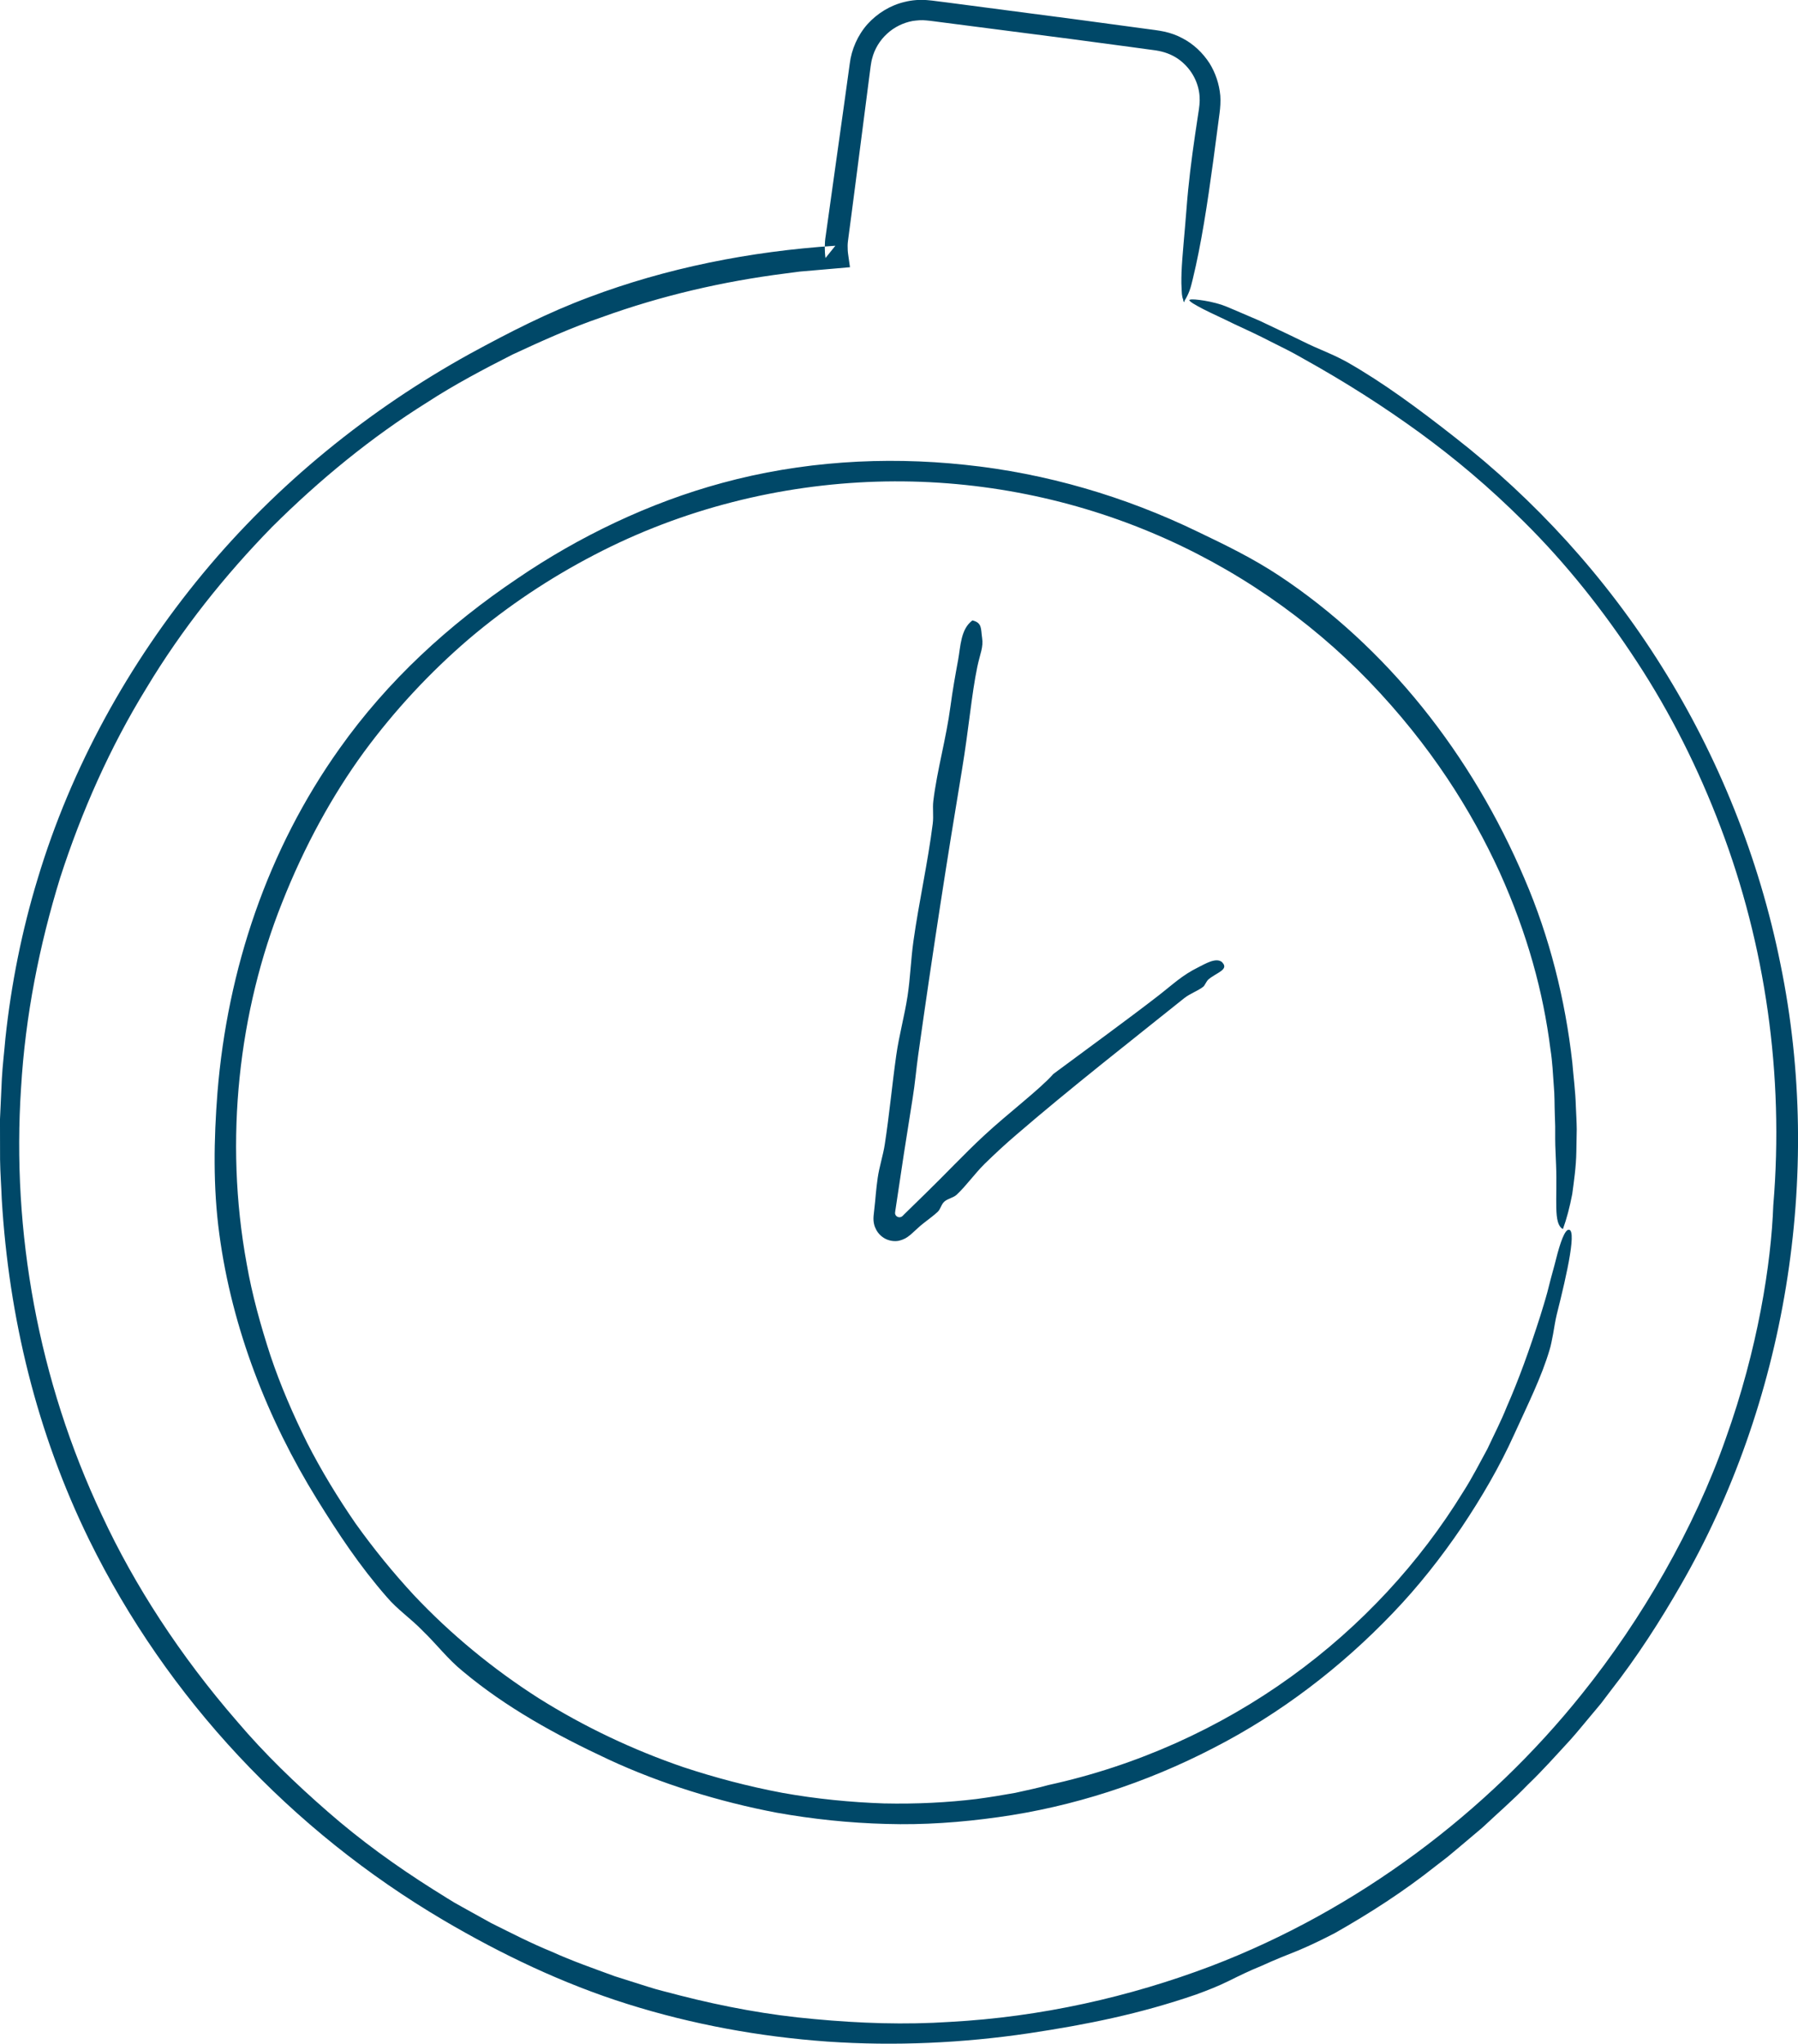 <svg viewBox="0 0 222.66 253.08" xmlns="http://www.w3.org/2000/svg" data-name="Layer 1" id="Layer_1">
  <defs>
    <style>
      .cls-1 {
        fill: #004868;
        fill-rule: evenodd;
      }
    </style>
  </defs>
  <path d="M194.11,152.33c1.3-.61-.04,5.36-1.33,10.47-.19.78-.31,1.64-.45,2.41-.15.77-.28,1.47-.43,1.93-.99,3.37-2.68,6.74-4.38,10.48-1.79,3.97-4.03,7.81-6.53,11.54-2.52,3.71-5.34,7.3-8.52,10.61-6.34,6.63-13.85,12.42-22.21,16.7-8.33,4.32-17.41,7.28-26.65,8.56-4.61.65-9.25.98-13.85.84-4.59-.12-9.13-.6-13.56-1.39-7.11-1.35-14.41-3.6-20.83-6.59-6.56-3.06-12.71-6.45-18.04-10.91-1.89-1.53-3.19-3.29-4.93-4.97-1.52-1.59-3.13-2.63-4.51-4.25-3.41-3.91-5.97-7.8-8.65-12.12-6.07-9.82-10.52-21.13-12.08-32.82-.79-5.84-.68-11.75-.23-17.53,1.24-15.27,6.21-30.08,15.11-42.58,5.98-8.44,13.54-15.36,22.06-21.09,7.57-5.16,16.29-9.37,25.35-11.82,9.73-2.65,20.01-3.31,30.04-2.24,10.04,1.04,19.85,3.93,28.84,8.29,3.56,1.7,6.85,3.31,10.06,5.43,6.57,4.35,12.61,9.92,17.75,16.31,5.15,6.4,9.42,13.61,12.66,21.25,3.09,7.17,5.04,14.96,5.91,22.73.14,1.74.39,3.58.44,5.46.04.94.1,1.88.11,2.82-.02.94-.04,1.87-.05,2.79-.03,1.84-.29,3.61-.51,5.24-.31,1.62-.7,3.09-1.15,4.32-1.23-.63-.68-3.65-.85-7.94-.03-1.13-.11-2.17-.11-3.21,0-.52,0-1.03,0-1.56-.02-.52-.03-1.05-.05-1.6-.04-1.09-.01-2.26-.13-3.56-.1-1.3-.15-2.76-.41-4.41-.89-7.07-2.85-14.28-6.29-21.91-3.48-7.59-8.49-15.66-16.19-23.66-7.42-7.67-16.61-14.1-27.05-18.45-10.42-4.36-22.07-6.62-33.94-6.25-11.85.37-23.95,3.33-34.94,9.07-5.5,2.86-10.74,6.34-15.55,10.43-4.79,4.11-9.16,8.8-12.97,13.98-3.9,5.34-7.38,11.66-10.14,18.66-5.34,13.38-7.21,29.32-4.38,44.72.67,3.85,1.73,7.64,2.94,11.36,1.25,3.72,2.81,7.31,4.54,10.8,1.77,3.47,3.8,6.79,5.98,9.96,2.24,3.14,4.65,6.1,7.22,8.88,4.6,4.89,9.85,9.2,15.49,12.8,5.67,3.56,11.72,6.41,17.91,8.53,3.9,1.29,8.05,2.39,12.26,3.18,4.22.76,8.48,1.17,12.56,1.31,4.08.09,7.96-.12,11.43-.54,1.73-.23,3.36-.5,4.85-.77,1.49-.34,2.86-.61,4.07-.96,11.03-2.4,21.29-7.08,30.04-13.39,8.76-6.3,16.01-14.21,21.35-22.91,1.16-1.81,2.06-3.61,3-5.32.82-1.76,1.69-3.43,2.39-5.19,1.52-3.46,2.81-7.05,4.17-11.3.25-.83.58-1.85.87-2.93.27-1.09.57-2.23.87-3.3.53-2.14,1.06-3.98,1.61-4.38Z" class="cls-1"></path>
  <path d="M147.24,37.23c.03-.2.52-.18,1.27-.09.76.1,1.74.26,2.87.64.26.08.63.24,1.01.4.37.16.76.32,1.15.49.79.34,1.62.7,2.47,1.06,1.67.81,3.45,1.62,5.15,2.46,1.03.52,2.16,1.01,3.19,1.45,1.03.44,1.93.9,2.54,1.24,4.35,2.48,8.68,5.66,13.3,9.29,9.81,7.65,18.66,17.26,25.61,28.39,6.97,11.11,12.05,23.69,14.69,36.84,5.41,26.32.52,54.57-12.33,76.86-2.57,4.48-5.44,8.95-8.69,13.1l-1.19,1.57-1.26,1.51c-.85,1-1.66,2.02-2.53,2.99-1.76,1.91-3.47,3.84-5.3,5.59-1.8,1.87-3.74,3.54-5.59,5.28-.97.82-1.94,1.64-2.9,2.45l-1.45,1.21-1.49,1.15c-3.93,3.12-8.11,5.81-12.41,8.25-1.53.8-3,1.51-4.51,2.15-1.52.6-3.04,1.21-4.61,1.93-1.46.59-2.77,1.23-4.06,1.87-1.29.64-2.62,1.16-4.04,1.68-7,2.41-13.52,3.72-20.7,4.8-8.17,1.21-16.58,1.61-24.97,1.03-8.39-.6-16.75-2.13-24.75-4.65-8.02-2.52-15.63-6.17-22.77-10.37-18.88-11.13-34.24-27.48-43.89-47.1-6.49-13.25-9.95-27.52-10.83-42.18-.06-1.64-.19-3.28-.21-4.93,0-1.65,0-3.31-.01-4.98.08-1.66.15-3.33.23-5.01.09-1.67.3-3.34.44-5.01.71-6.68,2.04-13.34,3.99-19.75,4.14-13.79,11.27-26.7,20.46-37.81,9.2-11.11,20.58-20.32,33.09-27.23,4.96-2.7,9.6-5.08,14.75-7,9.52-3.59,19.88-5.68,30.49-6.37l-1.22,1.52c-.13-.89-.12-1.87.02-2.72l.33-2.35c.22-1.57.44-3.14.66-4.72.44-3.15.88-6.32,1.33-9.49.22-1.59.44-3.18.66-4.77.21-1.77.99-3.55,2.2-4.91,1.22-1.35,2.85-2.35,4.63-2.76.89-.22,1.81-.29,2.72-.22.48.03.86.09,1.26.14l1.2.15c5.48.72,11.01,1.44,16.54,2.17,2.76.37,5.53.75,8.29,1.12.71.1,1.34.16,2.14.33.76.17,1.51.43,2.19.8,1.39.71,2.55,1.82,3.39,3.12.73,1.18,1.2,2.56,1.33,4.01.05.71,0,1.49-.09,2.15-.08.65-.17,1.31-.26,1.97-.34,2.64-.7,5.3-1.08,7.89-.38,2.58-.79,5.08-1.25,7.38-.23,1.15-.47,2.25-.72,3.28-.13.51-.24,1.03-.42,1.5-.09.24-.19.46-.3.68l-.17.31c-.05.11-.14.16-.18.41-.03-.02-.07-.06-.1-.14-.03-.07-.01-.2-.04-.22-.04-.09-.07-.19-.09-.29-.05-.21-.07-.46-.08-.75-.01-.28-.02-.6-.04-.96,0-.41,0-.86.02-1.36.08-1.99.37-4.65.61-7.77.25-3.3.61-6.09,1.07-9.26.12-.79.24-1.61.37-2.47.15-.94.24-1.55.18-2.32-.11-1.49-.84-3.18-2.4-4.4-.76-.59-1.67-.98-2.63-1.17-.22-.05-.52-.09-.83-.13l-.9-.12c-.6-.08-1.21-.16-1.82-.25-2.43-.32-4.9-.65-7.41-.99-5.03-.65-10.26-1.33-15.79-2.04-.67-.08-1.44-.2-2.04-.25-.58-.07-1.16-.01-1.73.07-1.15.22-2.25.75-3.14,1.57-.89.81-1.56,1.89-1.86,3.09-.09.31-.12.58-.18.94l-.15,1.15c-.1.77-.2,1.55-.3,2.33-.41,3.14-.82,6.39-1.26,9.76-.22,1.68-.44,3.4-.67,5.15-.11.87-.23,1.76-.35,2.65-.06.48-.12.83-.12,1.19,0,.37.01.74.07,1.11l.22,1.55-1.59.14c-.77.07-1.77.16-2.88.25-.56.05-1.14.1-1.74.15-.6.08-1.21.16-1.83.24-7.62.97-15.27,2.72-22.72,5.42-3.75,1.28-7.39,2.92-11.02,4.61-3.58,1.82-7.16,3.7-10.57,5.92-6.9,4.31-13.32,9.57-19.23,15.45-5.83,5.97-11.14,12.61-15.54,19.93-4.48,7.28-8.02,15.23-10.7,23.53-2.57,8.34-4.3,17.06-4.83,25.96-1.18,17.78,2.11,36.24,10.02,52.97,4.01,8.63,9.66,17.37,16.76,25.54,3.36,3.96,7.17,7.64,11.2,11.15,4.03,3.53,8.44,6.72,13.07,9.64,1.17.71,2.31,1.49,3.52,2.13,1.2.67,2.41,1.34,3.62,2.01,2.48,1.23,4.94,2.51,7.53,3.56,2.54,1.16,5.18,2.07,7.81,3.04l4.01,1.27c1.33.44,2.71.74,4.06,1.11,5.44,1.39,11.01,2.43,16.62,2.92,5.61.53,11.25.72,16.85.35,11.2-.61,22.17-3.07,32.32-6.92,18.06-6.9,34.16-19,45.91-33.7,7.4-9.21,13.92-20.51,17.8-31.61,3.97-11.07,5.63-21.67,5.89-28.89,1.36-16.2-1.01-32.32-6.53-46.83-2.75-7.26-6.21-14.15-10.35-20.47-4.13-6.33-8.8-12.2-14.02-17.37-4.38-4.36-8.53-7.82-12.92-11.03-4.4-3.19-9.02-6.17-14.62-9.28-1.08-.63-2.45-1.31-3.9-2.03-1.43-.75-2.98-1.45-4.41-2.12-1.39-.69-2.85-1.34-3.86-1.86-1.01-.53-1.63-.89-1.71-1.09Z" class="cls-1"></path>
  <path d="M151.36,119.18c.86.89-.68,1.26-1.68,2.08-.3.25-.47.77-.66.92-.66.53-1.58.81-2.37,1.43-6.6,5.29-14.17,11.2-20.8,16.92-1.34,1.14-2.69,2.4-3.92,3.6-1.25,1.24-2.23,2.66-3.45,3.81-.43.4-1.08.47-1.52.85-.41.35-.47.94-.85,1.29-.46.42-.94.78-1.41,1.14-.25.2-.43.33-.74.59-.39.36-.79.72-1.2,1.09-.51.43-.96.64-1.45.75-.51.1-1.1.03-1.62-.22-.51-.25-.94-.68-1.18-1.14-.23-.42-.39-.95-.33-1.69l.19-1.78.09-.98c.06-.66.14-1.31.23-1.96.2-1.41.67-2.79.88-4.18.57-3.69.9-7.34,1.42-11.02.35-2.48,1.02-4.86,1.4-7.34.34-2.21.41-4.55.73-6.81.68-4.85,1.78-9.69,2.39-14.54.12-.96-.04-1.88.07-2.8.46-3.8,1.6-7.75,2.13-11.77.25-1.89.59-3.8.94-5.69.31-1.69.31-3.82,1.77-4.9,1.23.29,1.03,1.04,1.2,2.15.18,1.18-.24,1.93-.59,3.58-.73,3.53-1.01,7.37-1.92,12.89-1.77,10.61-3.62,22.49-5.41,35.25-.23,1.64-.38,3.44-.68,5.3-.35,2.22-.72,4.54-1.09,6.91-.33,2.22-.67,4.5-1.02,6.79-.02.17-.06.34-.07.51,0,.17.09.34.23.43.14.1.33.13.49.07.17-.05.28-.2.4-.32.89-.87,1.79-1.74,2.66-2.6,2.42-2.35,4.75-4.85,7.17-7.1,3.04-2.83,6.96-5.77,8.66-7.7,4.59-3.41,9-6.6,13.06-9.74,1.7-1.32,2.86-2.47,4.89-3.47.8-.39,2.19-1.27,2.94-.63Z" class="cls-1"></path>
</svg>